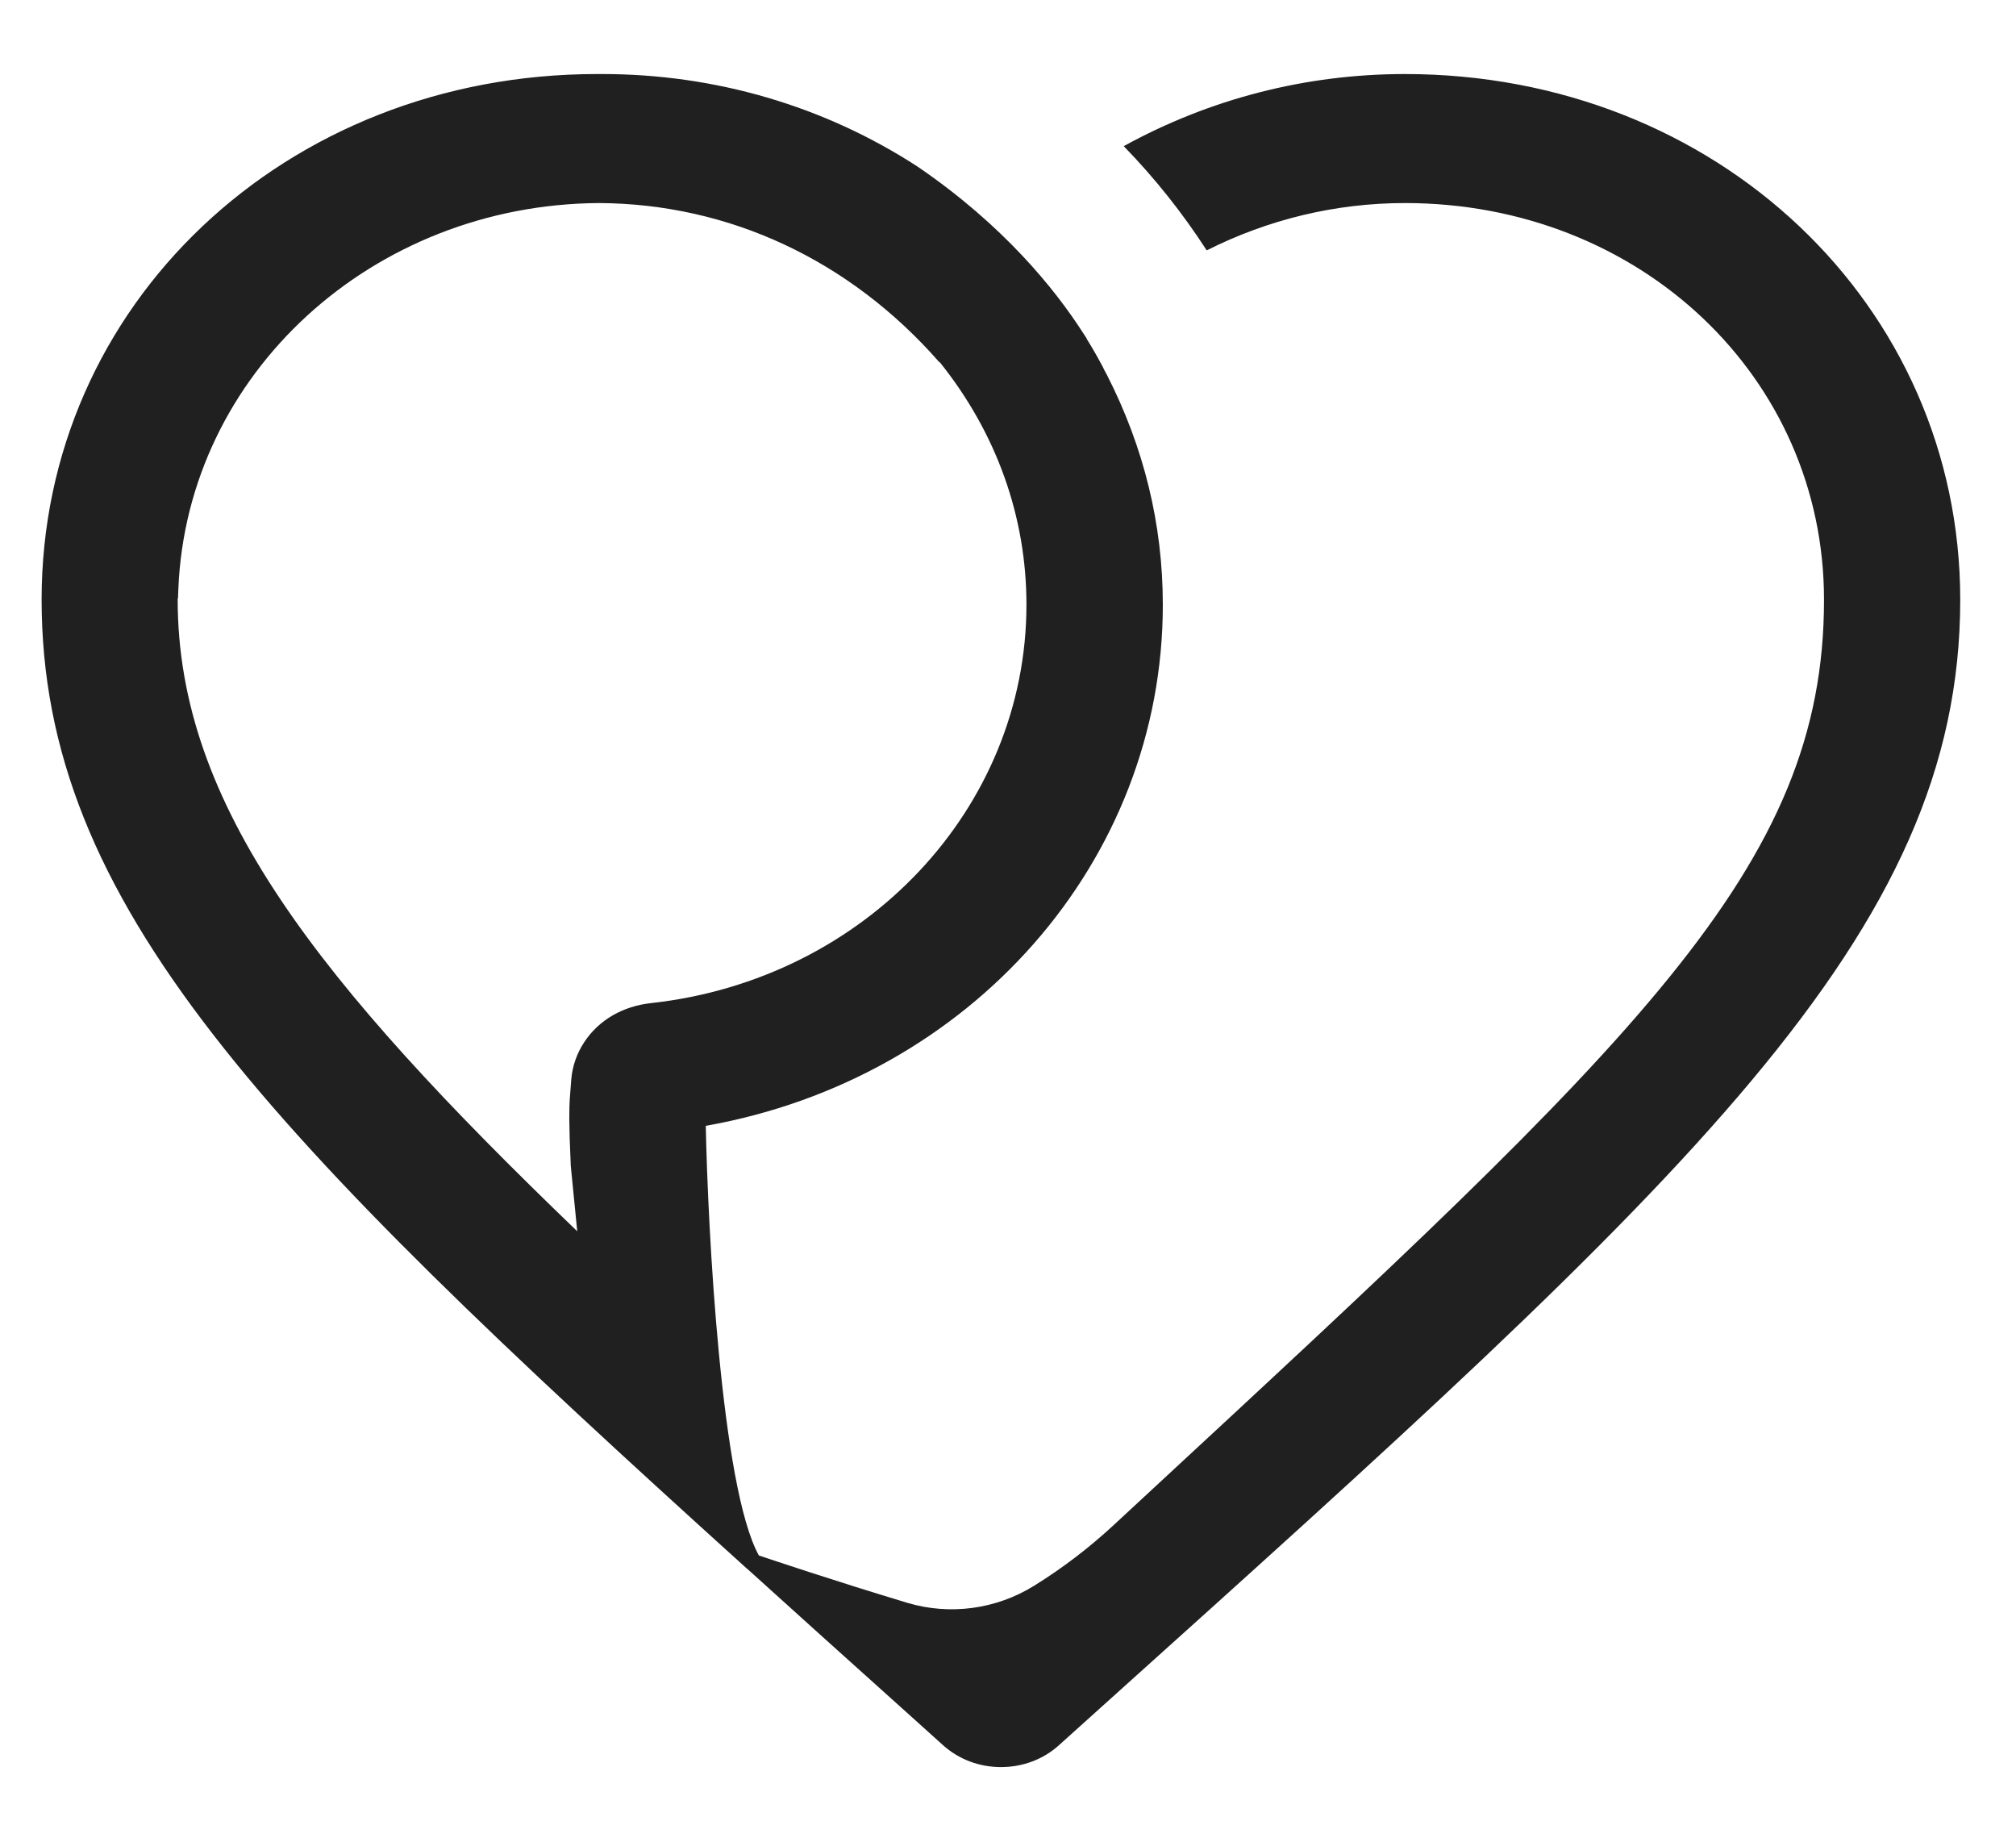 <svg xmlns="http://www.w3.org/2000/svg" xmlns:xlink="http://www.w3.org/1999/xlink" xmlns:serif="http://www.serif.com/" width="100%" height="100%" viewBox="0 0 162 148" xml:space="preserve" style="fill-rule:evenodd;clip-rule:evenodd;stroke-linejoin:round;stroke-miterlimit:2;">
    <g transform="matrix(6.112,0,0,6.112,-1536.88,-718.225)">
        <path d="M269.924,118.484C268.617,118.484 267.354,118.812 266.227,119.432C266.636,119.852 267.001,120.312 267.318,120.802C268.126,120.395 269.014,120.18 269.924,120.18C273.014,120.18 275.434,122.47 275.434,125.395C275.434,128.915 273,131.166 266.498,137.186L266.089,137.565C265.77,137.86 265.419,138.128 265.049,138.357C264.548,138.668 263.94,138.749 263.38,138.581C262.392,138.283 261.614,138.02 261.43,137.959C260.934,137.064 260.76,133.677 260.732,132.311C264.22,131.693 266.741,128.828 266.741,125.461C266.741,124.406 266.493,123.39 266.004,122.435L265.972,122.376C265.965,122.363 265.958,122.348 265.951,122.332C265.885,122.208 265.814,122.083 265.738,121.962L265.74,121.96L265.687,121.879C265.322,121.312 264.649,120.474 263.52,119.703C262.291,118.904 260.856,118.484 259.371,118.484L259.302,118.484C255.205,118.484 252,121.518 252,125.393C252,129.393 254.918,132.387 261.265,138.125L261.281,138.138C261.922,138.719 262.597,139.325 263.308,139.964L263.85,140.452C264.057,140.639 264.328,140.741 264.613,140.741C264.9,140.741 265.171,140.639 265.377,140.452L265.919,139.964C273.682,132.985 277.225,129.8 277.225,125.393C277.223,121.518 274.018,118.484 269.924,118.484ZM259.511,130.857C259.198,131.037 258.994,131.352 258.964,131.696L258.944,131.958C258.937,132.079 258.93,132.245 258.957,132.836L259.042,133.697C255.632,130.417 253.789,128.097 253.789,125.393L253.789,125.375L253.793,125.378L253.798,125.246C253.917,122.424 256.347,120.198 259.329,120.18C261.038,120.189 262.624,120.929 263.798,122.267C263.804,122.273 263.811,122.275 263.811,122.275C264.555,123.204 264.948,124.305 264.948,125.459C264.948,128.134 262.829,130.386 260.018,130.697C259.83,130.717 259.66,130.772 259.511,130.857Z" style="fill:rgb(33,32,32);fill-rule:nonzero;"></path>
    </g>
</svg>